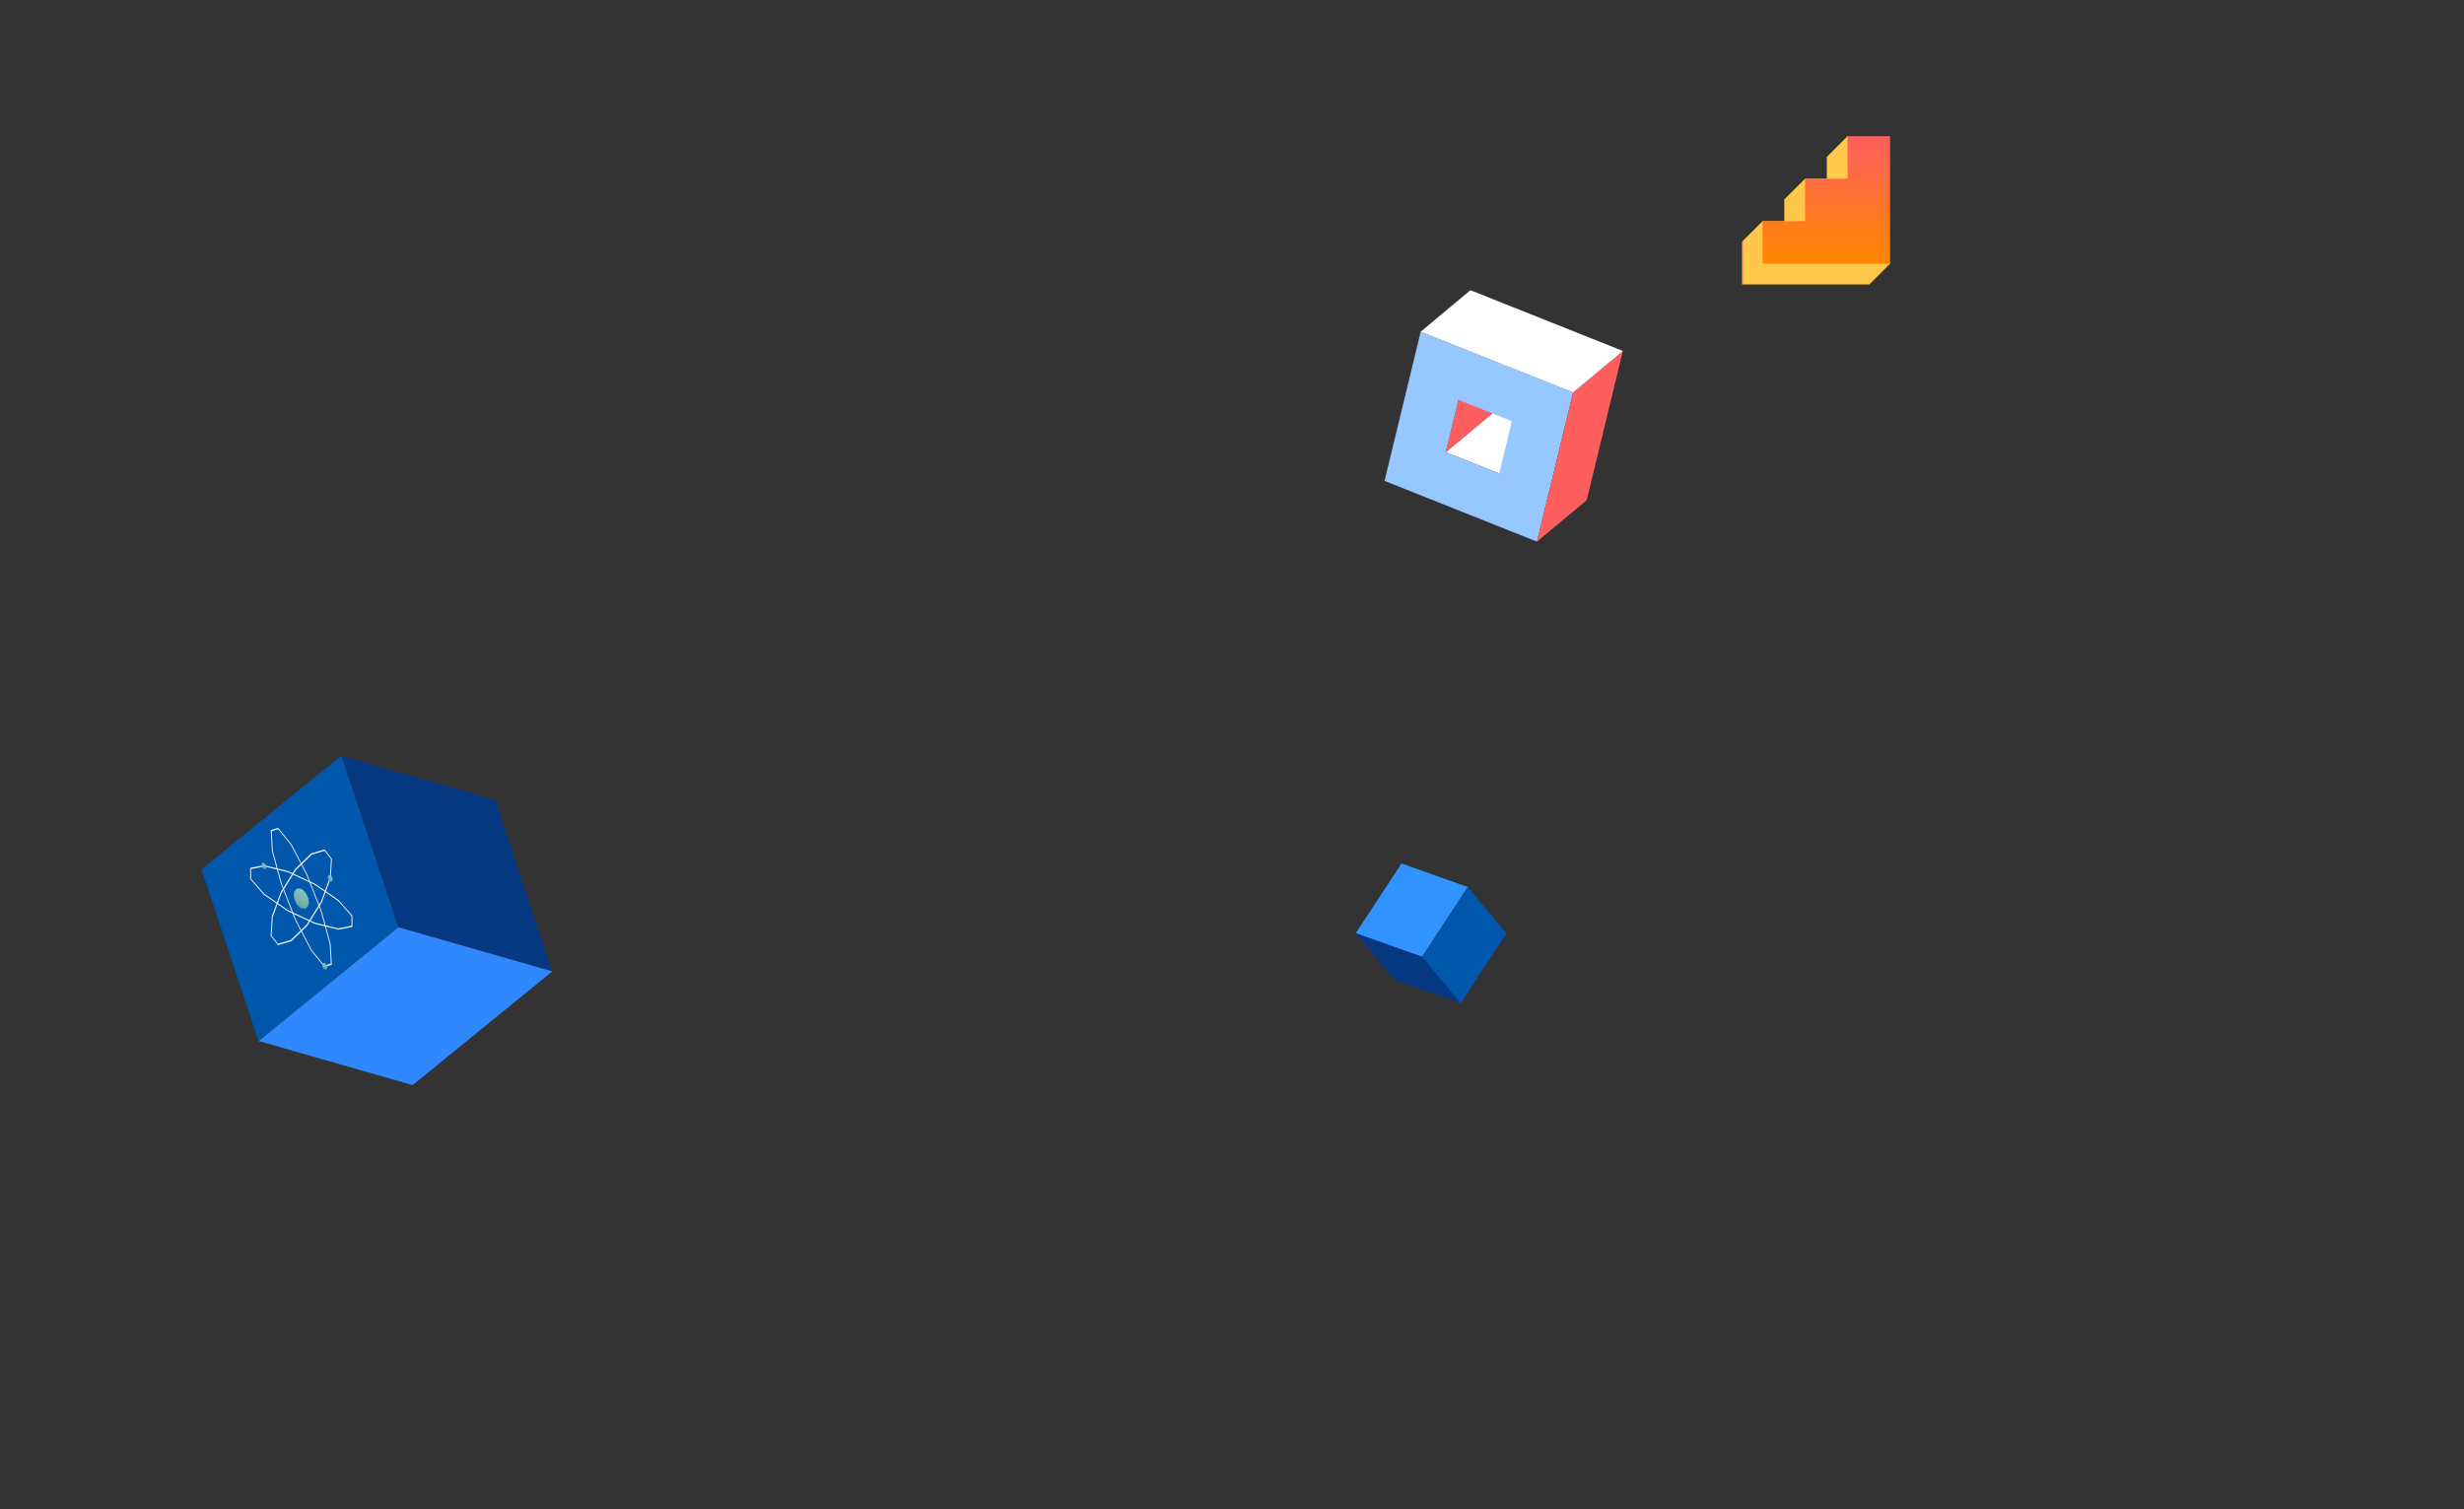 <svg xmlns="http://www.w3.org/2000/svg" xmlns:xlink="http://www.w3.org/1999/xlink" width="1920" height="1176" viewBox="0 0 1920 1176">
  <rect x="0" y="0" width="1920" height="1176" fill="#333333" stroke="none"/>
  <defs>
    <clipPath id="clip-path">
      <rect id="矩形_714" data-name="矩形 714" width="1920" height="1176" fill="#fff"/>
    </clipPath>
    <clipPath id="clip-path-2">
      <path id="路径_3964" data-name="路径 3964" d="M82.425,0,66.236,16.189v16.93H49.306L33.117,49.307V66.235H16.189L0,82.425v33.119H99.353l16.189-16.19L99.353,16.189Z" fill="none"/>
    </clipPath>
    <linearGradient id="linear-gradient" y1="1" x2="0.012" y2="1" gradientUnits="objectBoundingBox">
      <stop offset="0" stop-color="#ff5e5e"/>
      <stop offset="1" stop-color="#ffc84a"/>
    </linearGradient>
    <linearGradient id="linear-gradient-2" x1="0.5" x2="0.5" y2="1" gradientUnits="objectBoundingBox">
      <stop offset="0" stop-color="#ff5e5e"/>
      <stop offset="1" stop-color="#f80"/>
    </linearGradient>
    <clipPath id="clip-path-3">
      <path id="路径_3968" data-name="路径 3968" d="M175.759,133.681l120.069,34.37L251.378,34.37,131.307,0Z" transform="translate(-131.307)" fill="#063781"/>
    </clipPath>
    <clipPath id="clip-path-4">
      <path id="路径_3969" data-name="路径 3969" d="M53.608,249.84l120.07,34.369,108.879-88.621-120.069-34.37Z" transform="translate(-53.608 -161.218)" fill="#3088fe"/>
    </clipPath>
    <clipPath id="clip-path-5">
      <path id="路径_3970" data-name="路径 3970" d="M108.879,0,0,88.622,44.451,222.3l108.879-88.622Z" fill="#0157ac"/>
    </clipPath>
    <clipPath id="clip-path-6">
      <path id="路径_3971" data-name="路径 3971" d="M62.821,0l51.706,18.355L78.867,72.769,27.158,54.413Z" transform="translate(-27.158 -0.001)" fill="#3093fe"/>
    </clipPath>
    <clipPath id="clip-path-7">
      <path id="路径_3972" data-name="路径 3972" d="M83.96,67.564l30.029,36.223L62.281,85.431,32.251,49.208Z" transform="translate(-32.251 -49.208)" fill="#063781"/>
    </clipPath>
    <clipPath id="clip-path-8">
      <path id="路径_3973" data-name="路径 3973" d="M65.691,52.823,30.029,107.236,0,71.013,35.66,16.6Z" transform="translate(0 -16.6)" fill="#0157ac"/>
    </clipPath>
  </defs>
  <g id="蒙版组_23" data-name="蒙版组 23" clip-path="url(#clip-path)">
    <g id="组_2712" data-name="组 2712">
      <g id="组_2710" data-name="组 2710">
        <g id="组_2691" data-name="组 2691" transform="translate(1357.229 106.12)">
          <g id="组_2690" data-name="组 2690">
            <g id="组_2689" data-name="组 2689" clip-path="url(#clip-path-2)">
              <rect id="矩形_706" data-name="矩形 706" width="115.542" height="115.543" transform="translate(0 0)" fill="url(#linear-gradient)"/>
            </g>
          </g>
          <path id="路径_3965" data-name="路径 3965" d="M77.658,0V33.119H44.538V66.235H11.422V99.353h99.353V0Z" transform="translate(4.767)" fill="url(#linear-gradient-2)"/>
        </g>
        <g id="组_2701" data-name="组 2701" transform="translate(157 588.828)">
          <g id="组_2696" data-name="组 2696" transform="translate(108.879)">
            <g id="组_2695" data-name="组 2695" clip-path="url(#clip-path-3)">
              <rect id="矩形_708" data-name="矩形 708" width="235.164" height="235.164" transform="translate(-84.025 84.025) rotate(-45)" fill="#063781"/>
            </g>
          </g>
          <g id="组_2698" data-name="组 2698" transform="translate(44.451 133.681)">
            <g id="组_2697" data-name="组 2697" clip-path="url(#clip-path-4)">
              <rect id="矩形_709" data-name="矩形 709" width="258.956" height="228.086" transform="matrix(0.838, -0.546, 0.546, 0.838, -56.276, 36.702)" fill="#3088fe"/>
            </g>
          </g>
          <g id="组_2700" data-name="组 2700">
            <g id="组_2699" data-name="组 2699" clip-path="url(#clip-path-5)">
              <rect id="矩形_710" data-name="矩形 710" width="252.244" height="201.528" transform="translate(-51.053 209.885) rotate(-76.329)" fill="#0157ac"/>
            </g>
          </g>
        </g>
        <g id="组_2708" data-name="组 2708" transform="translate(1056.413 672.81)">
          <g id="组_2703" data-name="组 2703" transform="translate(0 0)">
            <g id="组_2702" data-name="组 2702" clip-path="url(#clip-path-6)">
              <rect id="矩形_711" data-name="矩形 711" width="87.369" height="72.768" transform="translate(0)" fill="#3093fe"/>
            </g>
          </g>
          <g id="组_2705" data-name="组 2705" transform="translate(0 54.412)">
            <g id="组_2704" data-name="组 2704" clip-path="url(#clip-path-7)">
              <rect id="矩形_712" data-name="矩形 712" width="81.737" height="54.579" transform="translate(0 0)" fill="#063781"/>
            </g>
          </g>
          <g id="组_2707" data-name="组 2707" transform="translate(51.709 18.355)">
            <g id="组_2706" data-name="组 2706" clip-path="url(#clip-path-8)">
              <rect id="矩形_713" data-name="矩形 713" width="65.691" height="90.637" fill="#0157ac"/>
            </g>
          </g>
        </g>
        <g id="组_2709" data-name="组 2709" transform="translate(1078.867 226.128)">
          <path id="路径_3974" data-name="路径 3974" d="M30.846,93.009,69.6,60.68,111.23,77.268,72.475,109.6Z" transform="translate(16.872 33.191)" fill="#fff"/>
          <path id="路径_3975" data-name="路径 3975" d="M40.719,66.668,79.472,34.34,69.6,75.087,30.846,107.416Z" transform="translate(16.872 18.783)" fill="#ff5e5e"/>
          <path id="路径_3976" data-name="路径 3976" d="M47.72,114.767,57.591,74.02,99.22,90.608l-9.871,40.747ZM0,137.159l118.777,47.328L146.944,68.225,28.167,20.9Z" transform="translate(0 11.431)" fill="#96c8ff"/>
          <path id="路径_3977" data-name="路径 3977" d="M104.947,62.922,76.78,179.184l38.755-32.327L143.7,30.594Z" transform="translate(41.997 16.734)" fill="#ff5e5e"/>
          <path id="路径_3978" data-name="路径 3978" d="M56.962,0,18.208,32.329,136.984,79.657l38.755-32.329Z" transform="translate(9.96 0)" fill="#fff"/>
        </g>
      </g>
      <g id="组_2711" data-name="组 2711" transform="translate(194.928 645)">
        <path id="路径_3979" data-name="路径 3979" d="M50.382,66.131l-21.09-9.862L11.057,43.691.725,31.973V24.389l10.332-2.055,18.235,4.472,21.09,9.861L68.62,49.249,78.949,60.964v7.584L68.62,70.6ZM0,23.491v8.7L10.822,44.472,29.2,57.146l21.246,9.939,18.35,4.5,10.878-2.141v-8.7L68.854,48.47,50.476,35.8,29.259,25.866,10.882,21.353Z" transform="translate(0 7.799)" fill="#f6f6f6"/>
        <path id="路径_3980" data-name="路径 3980" d="M43.57,95.1,31.316,71.553,20.251,43.317l-6.89-25.291L12.5,2.71l5.024-1.626,9.987,12.351,12.258,23.55L50.844,65.223l6.886,25.288.852,15.31-5.023,1.633ZM17.522,0,11.754,1.869l.9,15.969,0,.071,6.935,25.479L30.72,71.8,43.071,95.531l10.5,13.006,5.771-1.869-.9-15.965,0-.071L51.5,65.15,40.368,36.741,28.014,13Z" transform="translate(4.293)" fill="#f6f6f6"/>
        <path id="路径_3981" data-name="路径 3981" d="M17.43,86.934l-5.754-7.286.958-15.23,7.006-18.933,11.2-17.909,12.4-12.1,10.473-3.1,5.759,7.29-.958,15.228L51.509,53.826l-11.2,17.912-12.4,12.1Zm-5-7.425,5.01,6.341L27.447,82.9l12.306-12L50.887,53.081,57.827,34.29l.9-14.486-5.013-6.346-10.01,2.958-12.306,12L20.266,46.23,13.329,65.021Z" transform="translate(4.264 4.52)" fill="#f6f6f6"/>
        <path id="路径_3982" data-name="路径 3982" d="M28.262,44.967l1.7,1.113,1.708.481,1.188.459-1.278-.131-1.618-.259-1.679-1.283-1.221-1.035Z" transform="translate(9.884 16.183)" fill="#5f8d8c"/>
        <path id="路径_3983" data-name="路径 3983" d="M27.875,43.749,32.6,45.961l1.566.86-1.033.629-2.894-.467-2.9-2.243L26.3,43.133Z" transform="translate(9.604 15.753)" fill="#699d9c"/>
        <path id="路径_3984" data-name="路径 3984" d="M26.315,39.6l2.049,3.748L33.2,45.615l2.038-1.838,1.481.176L36.356,46.4,34.7,48.55l-3.928-.628-3.944-3.059-1.622-3.675L24.834,38.4Z" transform="translate(9.07 14.023)" fill="#70a7a6"/>
        <path id="路径_3985" data-name="路径 3985" d="M25.21,36.608l1.2,1.04L28.938,41.1l3.679,1.72,2.528-1.081,1.211.085.363,2.788-1.747,2.3-4.2-.677-4.2-3.257-1.737-3.925Z" transform="translate(9.07 13.37)" fill="#76afae"/>
        <path id="路径_3986" data-name="路径 3986" d="M26.737,35.195l1.038-.621-.127.765.07,1.722,1.514,2.623,2.892,1.353,1.517-1.207.059-1.661-.128-.883,1.05,1.6,1.636,3.682L34.6,44.714l-3.928-.627L26.731,41.03,25.11,37.352Z" transform="translate(9.171 12.627)" fill="#7cb6b5"/>
        <path id="路径_3987" data-name="路径 3987" d="M27.381,34.573l1.267.123-.146.517.1.911,1.118,1.223,1.122.526,1.121-.179.1-.815-.158-.661,1.272,1.065L34.377,40l-1.2,1.59-2.9-.472-2.9-2.236-1.19-2.71Z" transform="translate(9.565 12.627)" fill="#80bbba"/>
        <path id="路径_3988" data-name="路径 3988" d="M28.171,34.663l.692.109-.13.441.212.541.416.412.893.418.411-.026.212-.343-.137-.565.687.535L32.1,37.7l-.683.887L29.8,38.331l-1.633-1.259-.677-1.524Z" transform="translate(10.042 12.66)" fill="#84c0bf"/>
        <path id="路径_3989" data-name="路径 3989" d="M28.6,36.136l-.389-.875.389-.517.941.154.937.724.393.882-.393.511-.937-.147Z" transform="translate(10.304 12.689)" fill="#89c8c7"/>
        <path id="路径_3990" data-name="路径 3990" d="M45.343,30.293l.52.452.517.135.411.085-.378-.179-.538-.2-.532-.4-.369-.243Z" transform="translate(16.425 10.933)" fill="#5f8d8c"/>
        <path id="路径_3991" data-name="路径 3991" d="M45.246,29.791l1.488.845.491.322-.352.149-.928-.242-.887-.789-.311-.528Z" transform="translate(16.342 10.792)" fill="#699d9c"/>
        <path id="路径_3992" data-name="路径 3992" d="M44.818,28.47l.593,1.216,1.518.861.7-.485.475.1-.167.733-.573.608L46.1,31.172,44.885,30.1l-.455-1.184-.068-.864Z" transform="translate(16.202 10.244)" fill="#70a7a6"/>
        <path id="路径_3993" data-name="路径 3993" d="M44.53,27.509l.366.359.751,1.145,1.16.657.84-.242.39.067.067.868-.608.646-1.346-.358-1.3-1.144-.49-1.263Z" transform="translate(16.202 10.047)" fill="#76afae"/>
        <path id="路径_3994" data-name="路径 3994" d="M45.05,27.106l.351-.15-.06.228,0,.53.44.856.907.515.513-.317.057-.5-.027-.277.309.523.457,1.184-.577.6-1.255-.326-1.225-1.08-.451-1.18Z" transform="translate(16.247 9.845)" fill="#7cb6b5"/>
        <path id="路径_3995" data-name="路径 3995" d="M45.268,26.956l.408.082-.061.152.016.283.341.414.354.2.366-.015.049-.242-.037-.209.389.37.336.875-.419.442-.928-.25-.893-.782-.341-.875Z" transform="translate(16.379 9.845)" fill="#80bbba"/>
        <path id="路径_3996" data-name="路径 3996" d="M45.276,27.26l.194.491.505.442.519.135.238-.243-.184-.489-.216-.186.03.173-.067.1-.138-.007-.281-.158-.128-.145-.056-.169.048-.131-.218-.059Z" transform="translate(16.536 9.867)" fill="#84c0bf"/>
        <path id="路径_3997" data-name="路径 3997" d="M45.517,27.2l.108.276.3.265.294.075.139-.142-.109-.281-.287-.254-.306-.082Z" transform="translate(16.624 9.883)" fill="#89c8c7"/>
        <path id="路径_3998" data-name="路径 3998" d="M42.232,80.546l.535.405.505.081.405.041-.374-.142-.537-.154-.542-.349-.377-.209Z" transform="translate(15.284 29.297)" fill="#5f8d8c"/>
        <path id="路径_3999" data-name="路径 3999" d="M41.936,80.353l.919.713.911.142.329-.2-.494-.27-1.495-.7-.5-.194Z" transform="translate(15.196 29.162)" fill="#699d9c"/>
        <path id="路径_4000" data-name="路径 4000" d="M41.266,79.231l.509,1.162,1.248.969,1.24.194.52-.68.115-.769-.468-.057-.647.575-1.524-.713-.65-1.18-.461-.38Z" transform="translate(15.028 28.616)" fill="#70a7a6"/>
        <path id="路径_4001" data-name="路径 4001" d="M41.147,78.56,41.7,79.8l1.324,1.029,1.32.212.556-.724-.116-.886L44.4,79.4l-.8.344-1.156-.542-.8-1.091-.38-.33Z" transform="translate(15.028 28.409)" fill="#76afae"/>
        <path id="路径_4002" data-name="路径 4002" d="M41.744,77.34l.329-.2-.038.242.02.546.478.829.916.427.475-.382.018-.528L43.9,78l.336.507.512,1.158-.52.685-1.238-.2-1.248-.971-.511-1.163Z" transform="translate(15.06 28.174)" fill="#7cb6b5"/>
        <path id="路径_4003" data-name="路径 4003" d="M41.95,77.144l.4.038-.048.165.035.288.351.385.354.165.355-.055.035-.255-.053-.212.4.336.378.86-.378.5-.911-.146-.919-.71-.378-.852Z" transform="translate(15.183 28.174)" fill="#80bbba"/>
        <path id="路径_4004" data-name="路径 4004" d="M41.985,77.451l.216.479.516.4.505.076.214-.279-.206-.476-.22-.169.046.183-.068.105-.132.007-.281-.131-.134-.131-.061-.165.04-.145-.218-.034Z" transform="translate(15.334 28.185)" fill="#84c0bf"/>
        <path id="路径_4005" data-name="路径 4005" d="M42.217,77.362l.117.276.3.232.294.045.122-.165-.122-.274-.294-.228-.3-.051Z" transform="translate(15.419 28.194)" fill="#89c8c7"/>
        <path id="路径_4006" data-name="路径 4006" d="M7.61,23.373l.538.407.513.085.4.042-.374-.146-.539-.15-.538-.354-.374-.2Z" transform="translate(2.643 8.42)" fill="#5f8d8c"/>
        <path id="路径_4007" data-name="路径 4007" d="M7.325,23.19l.912.7.912.15.328-.2-.5-.276-1.494-.7-.5-.191Z" transform="translate(2.554 8.283)" fill="#699d9c"/>
        <path id="路径_4008" data-name="路径 4008" d="M7,21.567l.647,1.178,1.521.711.65-.572.466.052-.115.771-.52.683-1.24-.2-1.245-.964-.512-1.165-.12-.881Z" transform="translate(2.384 7.736)" fill="#70a7a6"/>
        <path id="路径_4009" data-name="路径 4009" d="M6.649,20.616l.378.332.8,1.091,1.159.542.8-.344.381.023.115.883-.55.732-1.324-.217L7.075,22.629l-.546-1.24Z" transform="translate(2.384 7.529)" fill="#76afae"/>
        <path id="路径_4010" data-name="路径 4010" d="M7.129,20.168l.333-.19-.044.239.019.542.478.827.916.427.475-.381.018-.524-.037-.277.333.5.513,1.159-.52.684-1.24-.2-1.245-.965-.512-1.167Z" transform="translate(2.417 7.297)" fill="#7cb6b5"/>
        <path id="路径_4011" data-name="路径 4011" d="M7.34,19.979l.4.037-.056.16.035.287.351.385.359.168.351-.057.034-.254L8.764,20.5l.4.337.381.856-.381.5-.913-.149-.911-.7-.386-.859Z" transform="translate(2.54 7.297)" fill="#80bbba"/>
        <path id="路径_4012" data-name="路径 4012" d="M7.367,20.283l.223.485.509.393.513.085.214-.281-.214-.479-.22-.172.045.18-.067.106-.132.011-.281-.131-.134-.137-.063-.165.044-.141-.214-.031Z" transform="translate(2.691 7.307)" fill="#84c0bf"/>
        <path id="路径_4013" data-name="路径 4013" d="M7.6,20.194l.119.277.3.231.294.046.13-.162-.13-.281-.294-.225-.3-.051Z" transform="translate(2.776 7.315)" fill="#89c8c7"/>
      </g>
    </g>
  </g>
</svg>

